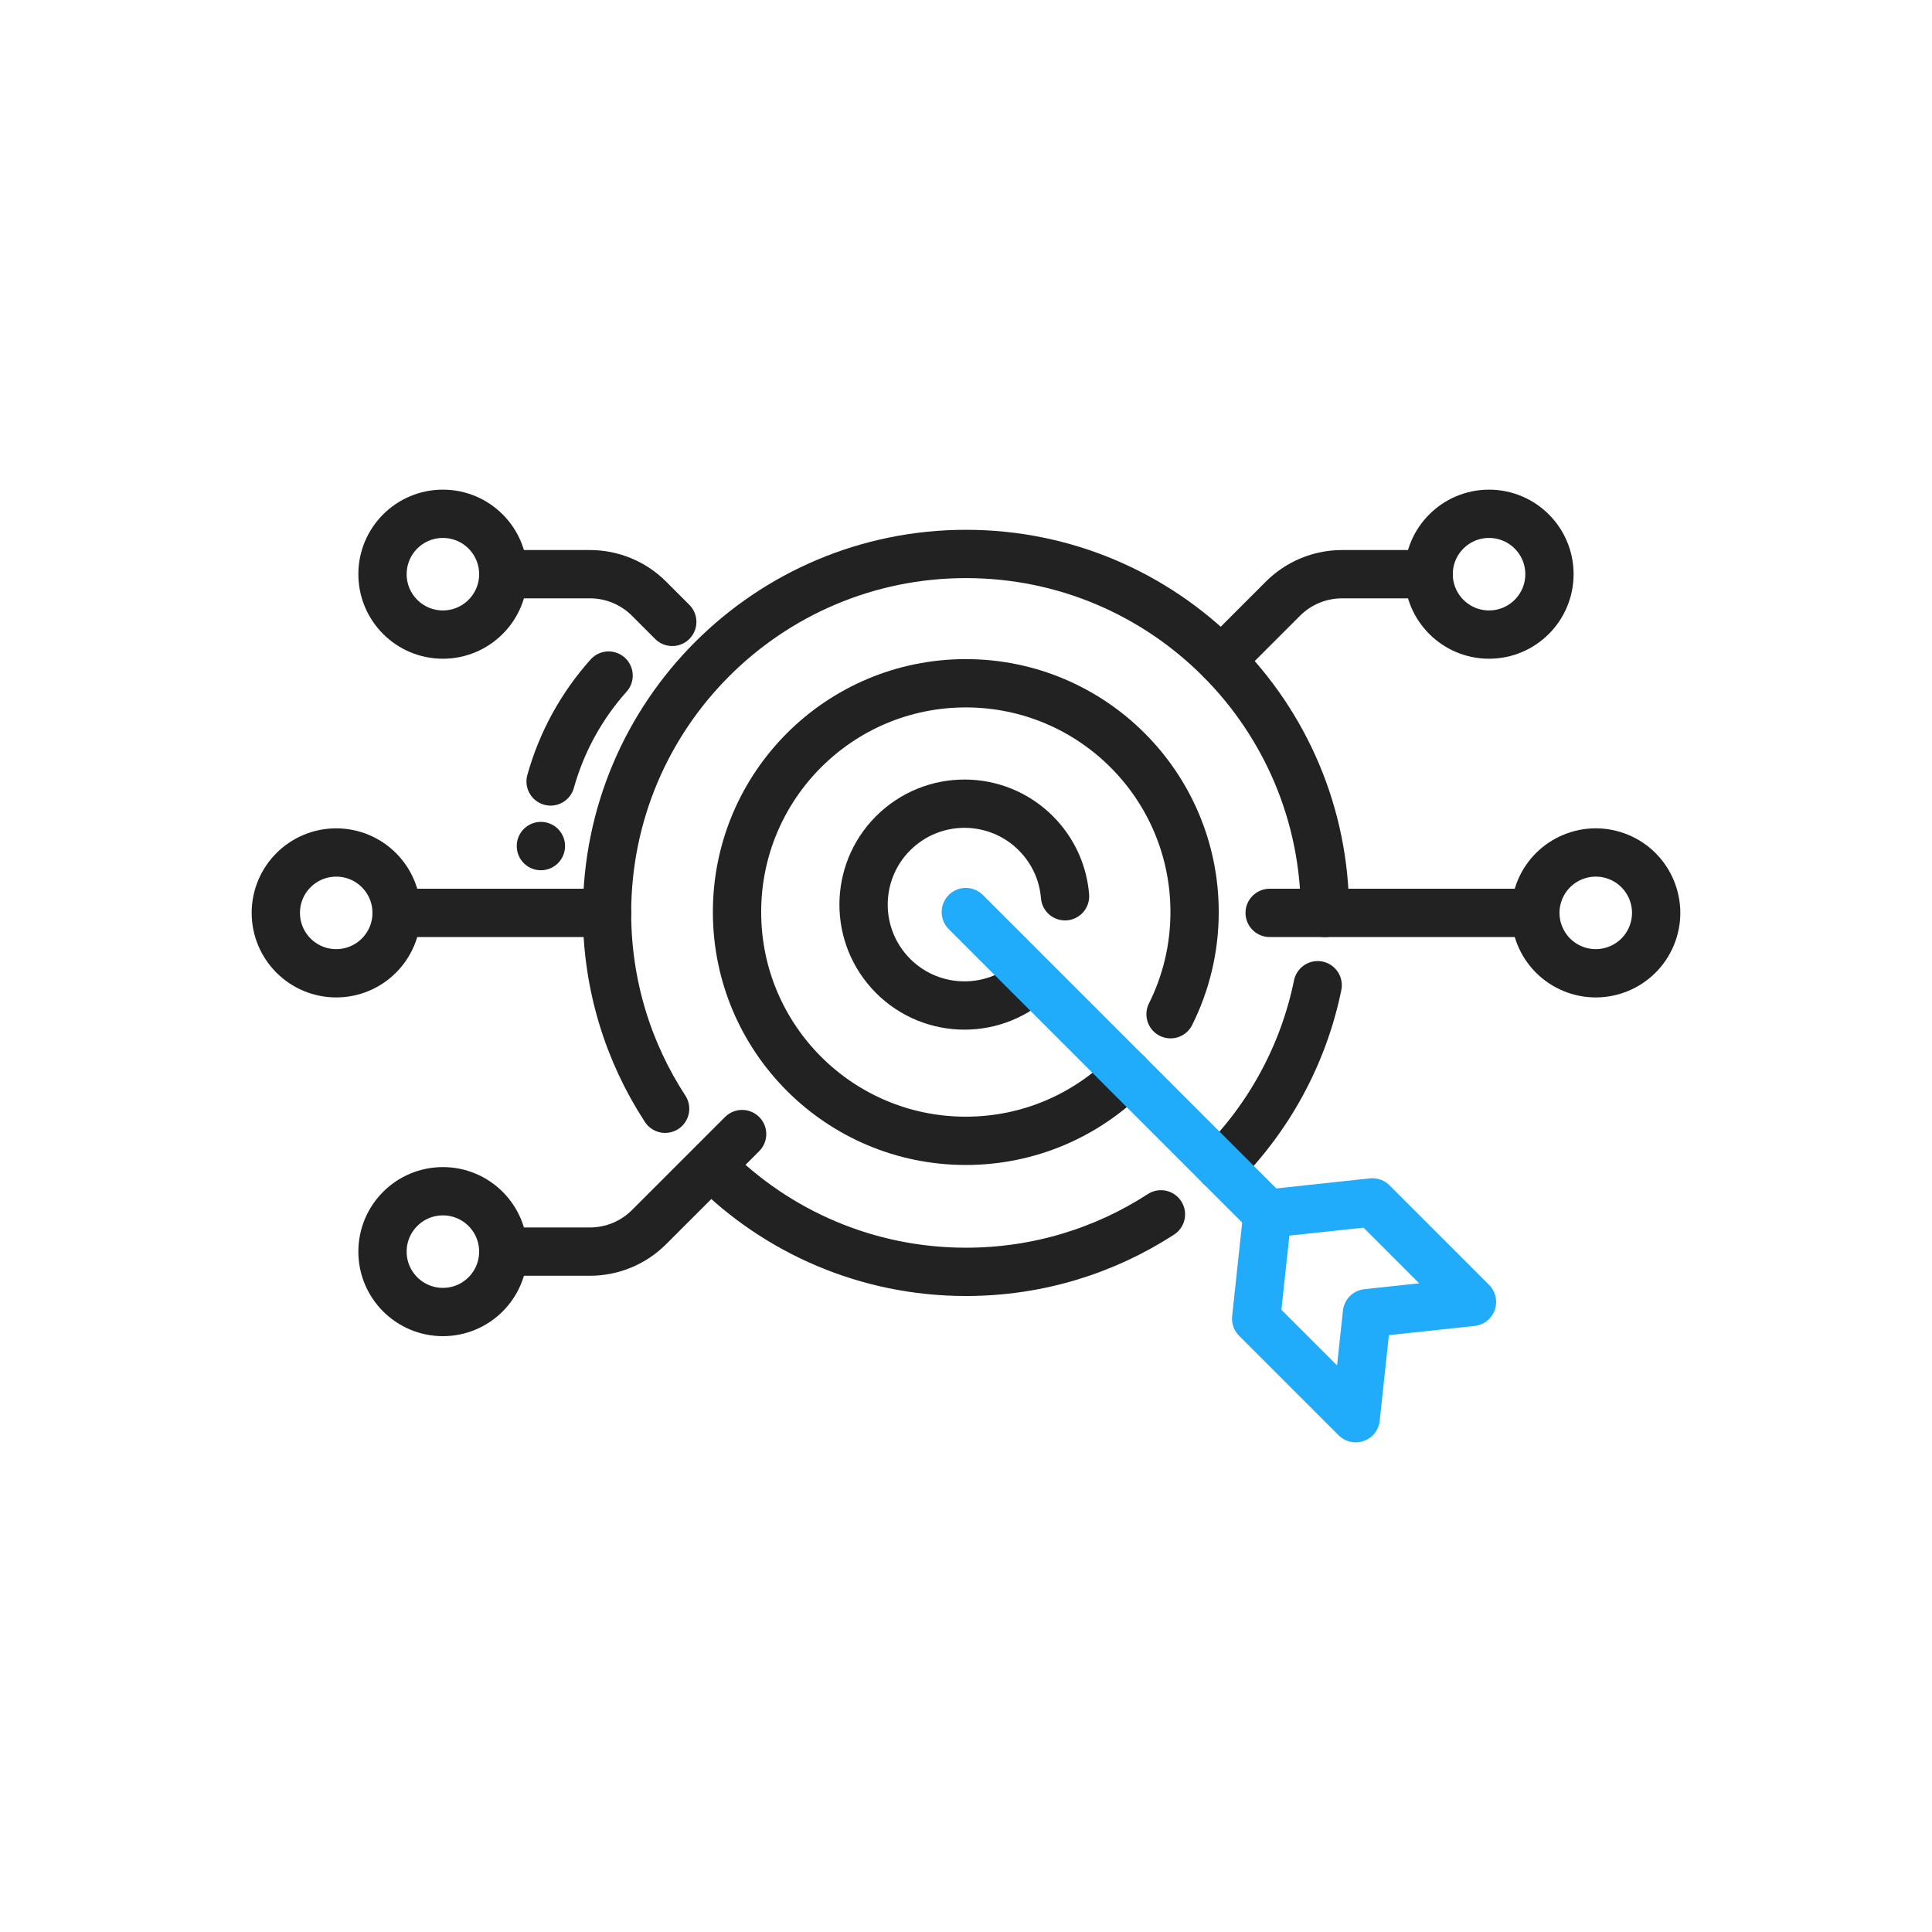 <svg width="120" height="120" viewBox="0 0 120 120" fill="none" xmlns="http://www.w3.org/2000/svg">
<path d="M64.113 60.832C61.545 63.156 57.581 62.958 55.26 60.394C52.936 57.826 53.134 53.862 55.698 51.541C58.266 49.217 62.23 49.414 64.551 51.979C65.513 53.041 66.045 54.343 66.151 55.669" stroke="#222222" stroke-width="3" stroke-linecap="round" stroke-linejoin="round"/>
<path d="M70.037 66.697C67.466 69.268 63.913 70.859 59.988 70.859C52.139 70.859 45.778 64.498 45.778 56.649C45.778 48.8 52.139 42.439 59.988 42.439C67.837 42.439 74.198 48.8 74.198 56.649C74.198 58.931 73.66 61.084 72.705 62.995" stroke="#222222" stroke-width="3" stroke-linecap="round" stroke-linejoin="round"/>
<path d="M41.312 68.867C39.03 65.368 37.704 61.191 37.704 56.704C37.704 44.389 47.685 34.407 60 34.407C72.315 34.407 82.296 44.389 82.296 56.704" stroke="#222222" stroke-width="3" stroke-linecap="round" stroke-linejoin="round"/>
<path d="M72.108 75.425C68.622 77.686 64.463 78.997 60 78.997C53.843 78.997 48.269 76.502 44.235 72.465" stroke="#222222" stroke-width="3" stroke-linecap="round" stroke-linejoin="round"/>
<path d="M81.843 61.194C80.955 65.538 78.801 69.423 75.786 72.444" stroke="#222222" stroke-width="3" stroke-linecap="round" stroke-linejoin="round"/>
<path d="M78.722 75.383L85.244 74.683L91.426 80.865L84.903 81.565L84.204 88.087L78.022 81.905L78.722 75.383Z" stroke="#20ABFB" stroke-width="3" stroke-linecap="round" stroke-linejoin="round"/>
<path d="M59.988 56.649L78.722 75.383" stroke="#20ABFB" stroke-width="3" stroke-linecap="round" stroke-linejoin="round"/>
<path d="M20.883 60.452C22.955 60.452 24.634 58.772 24.634 56.7C24.634 54.629 22.955 52.95 20.883 52.95C18.811 52.95 17.132 54.629 17.132 56.7C17.132 58.772 18.811 60.452 20.883 60.452Z" stroke="#222222" stroke-width="3" stroke-linecap="round" stroke-linejoin="round"/>
<path d="M27.509 39.415C29.581 39.415 31.26 37.735 31.26 35.664C31.26 33.592 29.581 31.913 27.509 31.913C25.437 31.913 23.758 33.592 23.758 35.664C23.758 37.735 25.437 39.415 27.509 39.415Z" stroke="#222222" stroke-width="3" stroke-linecap="round" stroke-linejoin="round"/>
<path d="M24.634 56.701H37.703" stroke="#222222" stroke-width="3" stroke-linecap="round" stroke-linejoin="round"/>
<path d="M31.26 35.664H36.642C38.02 35.664 39.34 36.211 40.313 37.185L41.755 38.627" stroke="#222222" stroke-width="3" stroke-linecap="round" stroke-linejoin="round"/>
<path d="M27.509 81.492C29.581 81.492 31.26 79.812 31.26 77.741C31.26 75.669 29.581 73.99 27.509 73.99C25.437 73.99 23.758 75.669 23.758 77.741C23.758 79.812 25.437 81.492 27.509 81.492Z" stroke="#222222" stroke-width="3" stroke-linecap="round" stroke-linejoin="round"/>
<path d="M31.26 77.74H36.642C38.02 77.74 39.34 77.193 40.313 76.219L46.094 70.439" stroke="#222222" stroke-width="3" stroke-linecap="round" stroke-linejoin="round"/>
<path d="M102.581 58.136C103.374 56.222 102.465 54.028 100.551 53.235C98.637 52.443 96.443 53.352 95.65 55.265C94.857 57.179 95.766 59.374 97.68 60.166C99.594 60.959 101.788 60.05 102.581 58.136Z" stroke="#222222" stroke-width="3" stroke-linecap="round" stroke-linejoin="round"/>
<path d="M92.487 39.415C94.559 39.415 96.239 37.735 96.239 35.664C96.239 33.592 94.559 31.913 92.487 31.913C90.416 31.913 88.736 33.592 88.736 35.664C88.736 37.735 90.416 39.415 92.487 39.415Z" stroke="#222222" stroke-width="3" stroke-linecap="round" stroke-linejoin="round"/>
<path d="M95.365 56.701H78.861" stroke="#222222" stroke-width="3" stroke-linecap="round" stroke-linejoin="round"/>
<path d="M88.74 35.664H83.358C81.98 35.664 80.659 36.211 79.686 37.185L75.85 41.021" stroke="#222222" stroke-width="3" stroke-linecap="round" stroke-linejoin="round"/>
<path d="M34.199 48.538C34.874 46.12 36.097 43.866 37.801 41.961" stroke="#222222" stroke-width="3" stroke-linecap="round" stroke-linejoin="round"/>
<path d="M33.596 52.553C33.596 52.553 33.596 52.551 33.596 52.548" stroke="#222222" stroke-width="3" stroke-linecap="round" stroke-linejoin="round"/>
</svg>
